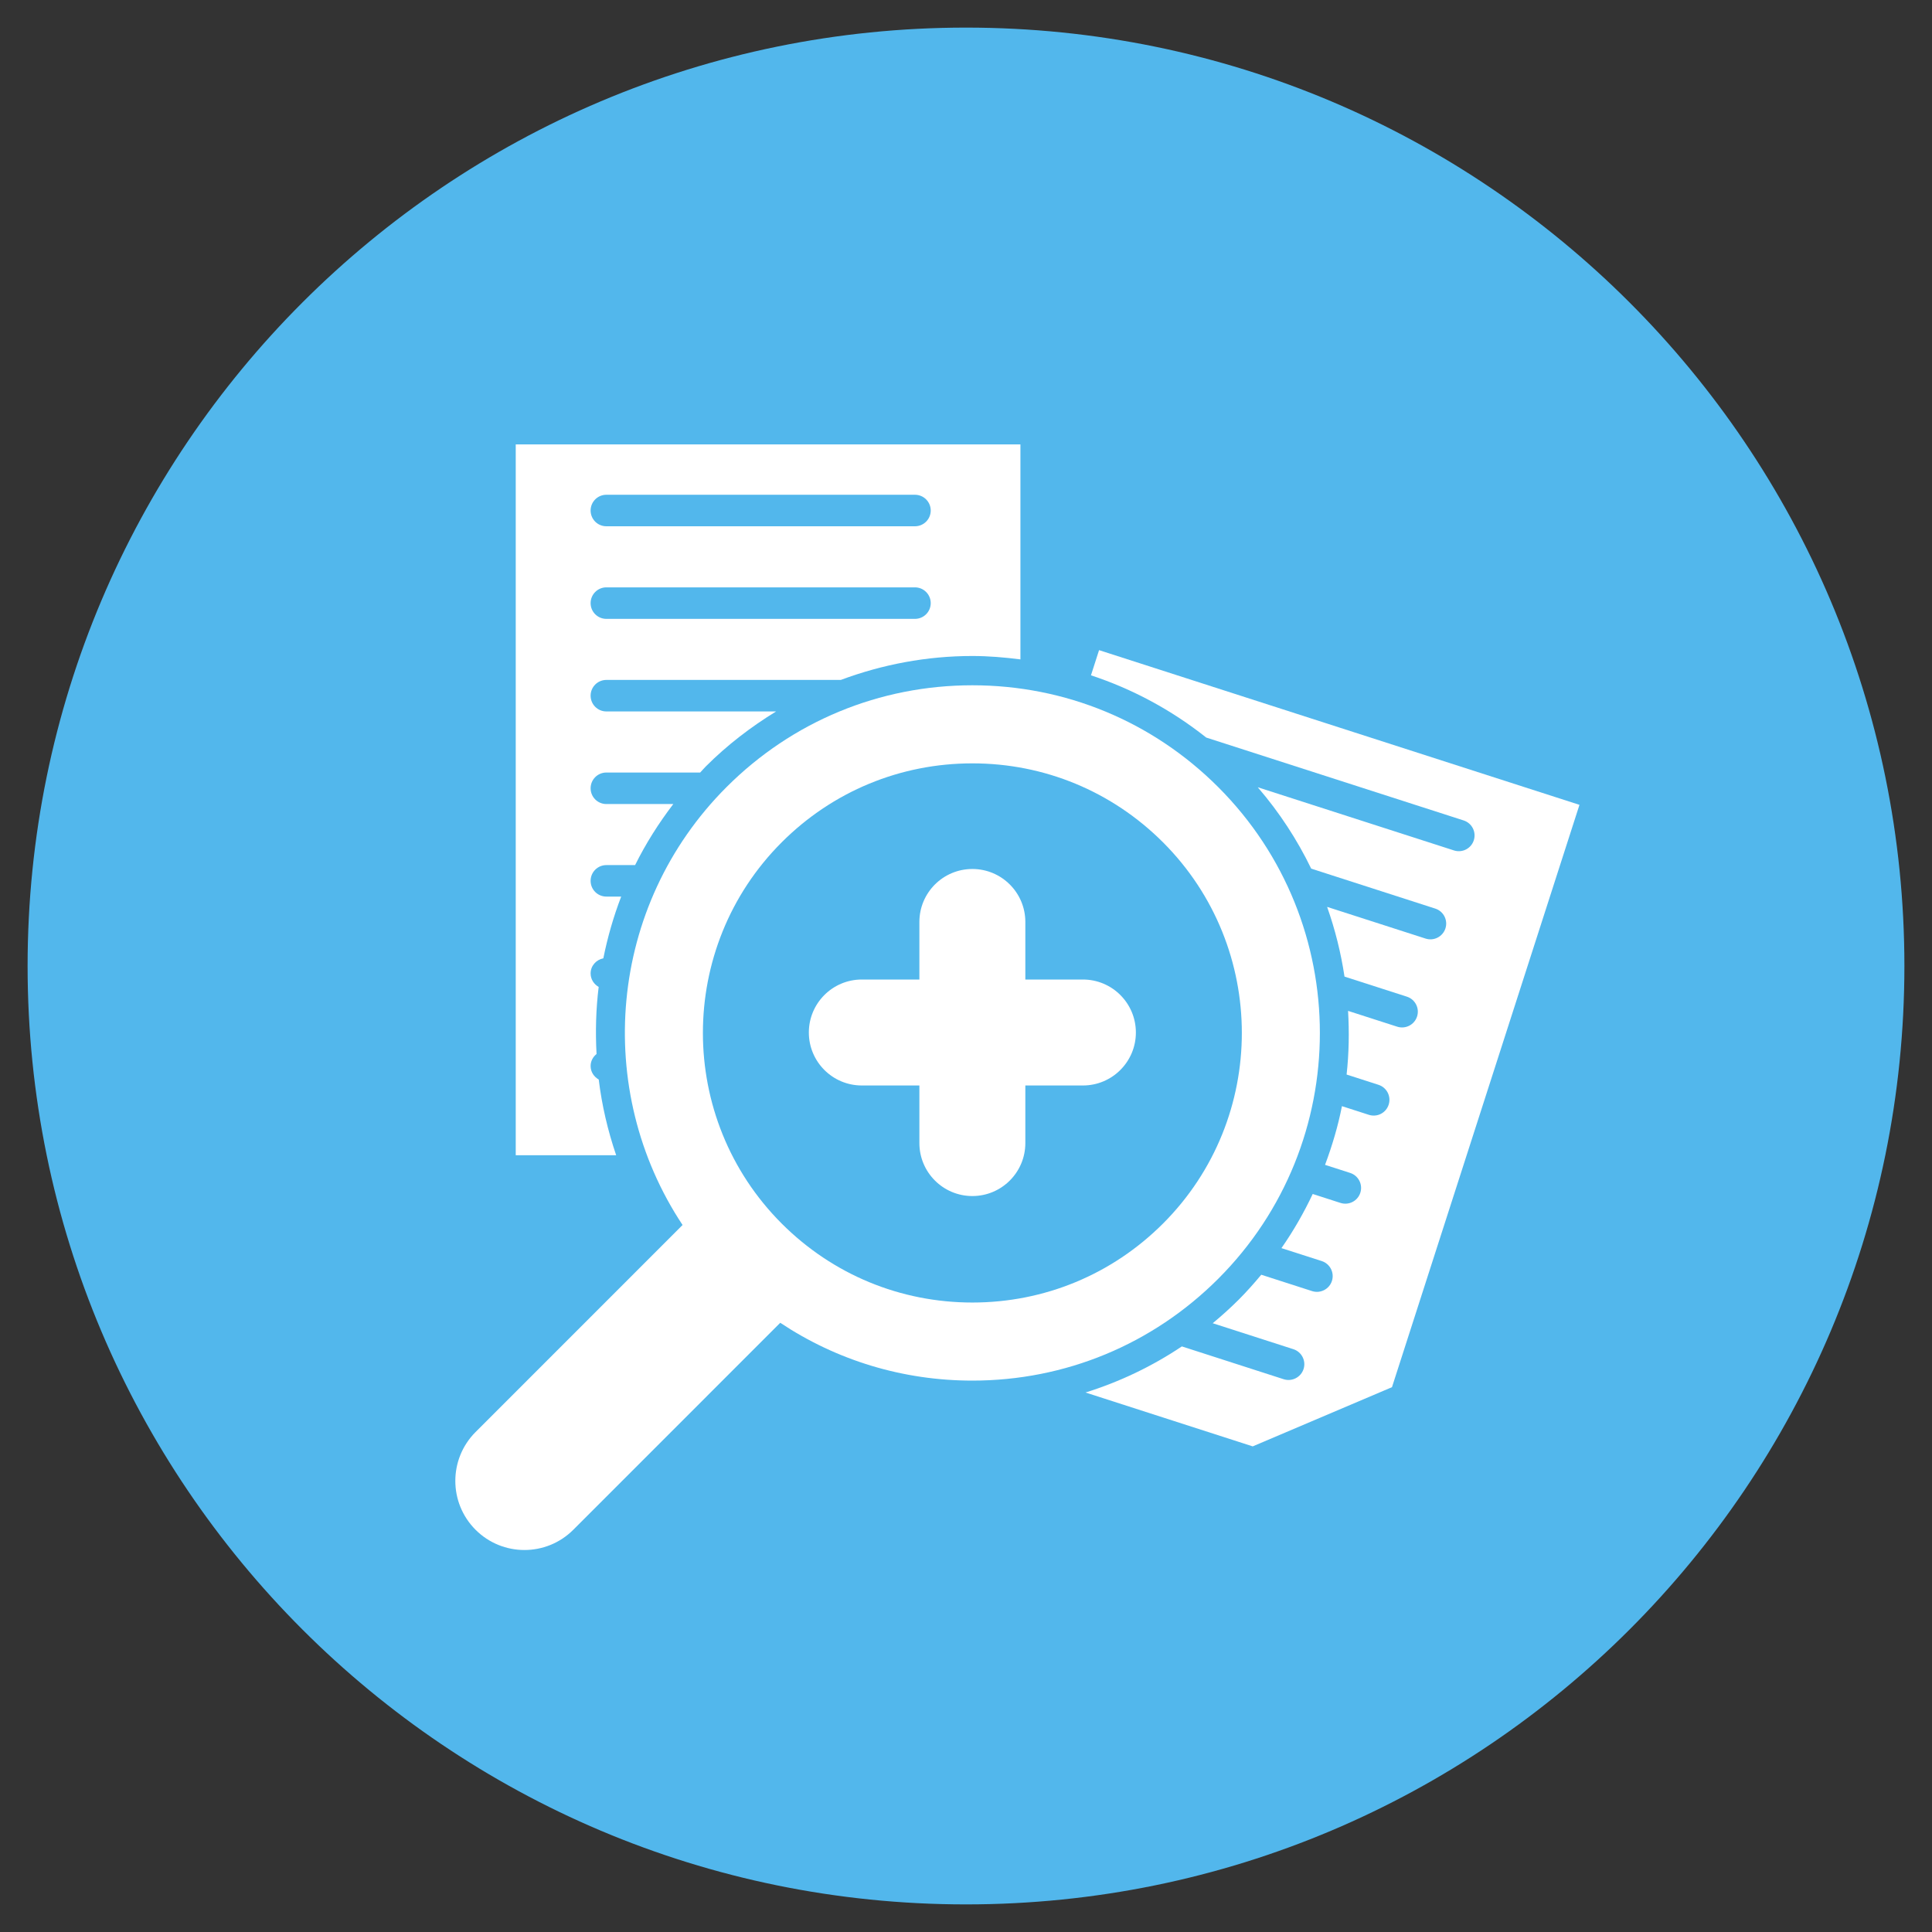 <?xml version="1.0" encoding="UTF-8"?>
<!DOCTYPE svg PUBLIC "-//W3C//DTD SVG 1.1//EN" "http://www.w3.org/Graphics/SVG/1.1/DTD/svg11.dtd">
<svg version="1.1" xmlns="http://www.w3.org/2000/svg" xmlns:xlink="http://www.w3.org/1999/xlink" x="0" y="0" width="70" height="70" viewBox="0, 0, 70, 70">
  <rect x="0" y="0" width="70" height="70" fill="#333333" stroke="none"/>
  <g id="Layer_1_Copy">
    <path d="M35,69 C16.222,69 1,53.778 1,35 C1,16.222 16.222,1 35,1 C53.778,1 69,16.222 69,35 C69,53.778 53.778,69 35,69 z" fill="#52B7EC"/>
    <g display="none">
      <path d="M31.797,33.079 C32.865,32.887 33.886,33.597 34.078,34.663 C34.27,35.73 33.561,36.752 32.494,36.944 C31.426,37.137 30.405,36.426 30.213,35.358 C30.021,34.293 30.73,33.272 31.797,33.079 z M31.36,25.225 C30.719,25.277 30.085,25.392 29.467,25.566 L29.452,27.114 C28.865,27.314 28.302,27.578 27.775,27.903 L26.572,26.929 C26.044,27.294 25.551,27.71 25.103,28.172 L25.864,29.519 C25.456,29.985 25.101,30.496 24.806,31.041 L23.278,30.798 C23.003,31.379 22.784,31.986 22.627,32.609 L23.959,33.396 C23.838,34.003 23.787,34.623 23.805,35.242 L22.36,35.796 C22.411,36.438 22.525,37.072 22.701,37.691 L24.248,37.705 C24.448,38.292 24.713,38.854 25.037,39.382 L24.063,40.584 C24.428,41.113 24.845,41.605 25.306,42.054 L26.653,41.293 C27.12,41.701 27.63,42.056 28.175,42.35 L27.933,43.878 C28.513,44.154 29.12,44.373 29.743,44.53 L30.529,43.198 C31.137,43.318 31.757,43.37 32.377,43.352 L32.93,44.797 C33.571,44.746 34.206,44.631 34.824,44.456 L34.84,42.908 C35.426,42.709 35.989,42.444 36.516,42.12 L37.718,43.093 C38.248,42.729 38.739,42.312 39.188,41.851 L38.427,40.504 C38.835,40.037 39.19,39.527 39.485,38.981 L41.012,39.225 C41.289,38.643 41.506,38.037 41.663,37.413 L40.332,36.627 C40.452,36.019 40.503,35.4 40.487,34.78 L41.932,34.227 C41.88,33.586 41.765,32.951 41.59,32.332 L40.043,32.317 C39.843,31.731 39.578,31.168 39.254,30.64 L40.228,29.439 C39.862,28.909 39.446,28.417 38.985,27.969 L37.639,28.73 C37.172,28.321 36.661,27.966 36.116,27.672 L36.359,26.145 C35.777,25.868 35.17,25.65 34.547,25.492 L33.761,26.825 C33.153,26.704 32.534,26.653 31.915,26.67 L31.36,25.225" fill="#FFFFFF"/>
      <path d="M23.694,42.038 C23.483,41.785 23.281,41.524 23.094,41.253 L22.762,40.773 L19.708,42.952 C18.942,42.217 17.904,41.762 16.758,41.762 C14.405,41.762 12.497,43.669 12.497,46.022 C12.497,48.376 14.405,50.283 16.758,50.283 C19.111,50.283 21.019,48.376 21.019,46.022 C21.019,45.382 20.874,44.776 20.621,44.231 L23.694,42.038" fill="#FFFFFF"/>
      <path d="M39.404,18.95 L36.41,24.891 C36.562,24.955 36.718,25.01 36.864,25.081 L37.659,25.459 L37.841,25.541 L40.806,19.659 C41.18,19.767 41.576,19.829 41.988,19.829 C44.341,19.829 46.248,17.921 46.248,15.567 C46.248,13.214 44.341,11.306 41.988,11.306 C39.635,11.306 37.727,13.214 37.727,15.567 C37.727,16.948 38.387,18.172 39.404,18.95" fill="#FFFFFF"/>
      <path d="M21.019,24.089 C21.682,24.089 22.306,23.933 22.866,23.664 L25.041,26.62 C25.317,26.386 25.605,26.165 25.903,25.959 L26.302,25.683 L24.131,22.732 C24.842,21.97 25.28,20.952 25.28,19.828 C25.28,17.475 23.373,15.567 21.019,15.567 C18.666,15.567 16.759,17.475 16.759,19.828 C16.759,22.182 18.666,24.089 21.019,24.089" fill="#FFFFFF"/>
      <path d="M38.939,52.433 C38.772,52.433 38.607,52.445 38.445,52.464 L36.201,45.252 L35.993,45.348 L35.146,45.588 C34.998,45.631 34.844,45.657 34.693,45.694 L36.945,52.929 C35.597,53.645 34.679,55.061 34.679,56.693 C34.679,59.047 36.586,60.955 38.939,60.955 C41.293,60.955 43.201,59.047 43.201,56.693 C43.201,54.34 41.293,52.433 38.939,52.433" fill="#FFFFFF"/>
      <path d="M56.965,37.5 C55.28,37.5 53.826,38.482 53.135,39.903 L42.951,37.129 L42.806,37.7 C42.727,38.017 42.628,38.33 42.519,38.64 L52.723,41.419 C52.713,41.532 52.704,41.645 52.704,41.761 C52.704,44.115 54.612,46.022 56.965,46.022 C59.318,46.022 61.227,44.115 61.227,41.761 C61.227,39.408 59.318,37.5 56.965,37.5" fill="#FFFFFF"/>
    </g>
    <g display="none">
      <path d="M46.54,55.234 C43.846,55.619 26.25,55.844 23.644,55.525 C22.687,54.086 21.998,48.246 24.044,43.577 C25.058,41.263 26.451,40.091 28.186,40.091 C28.198,40.091 28.209,40.091 28.22,40.091 C30.186,40.89 32.473,41.295 34.817,41.264 C37.247,41.234 39.571,40.748 41.553,39.854 C43.154,39.732 44.529,40.767 45.603,42.937 C47.672,47.118 47.668,53.525 46.54,55.234 z M47.556,41.97 C46.037,38.902 43.745,37.385 41.133,37.706 C41.019,37.72 40.907,37.752 40.802,37.801 C39.062,38.614 36.983,39.059 34.79,39.086 C32.642,39.108 30.612,38.74 28.878,38.006 C28.761,37.957 28.638,37.928 28.511,37.921 C25.758,37.778 23.464,39.472 22.048,42.702 C19.948,47.493 20.068,55.122 22.279,57.279 C22.588,57.58 22.883,57.867 29.74,57.867 C31.214,57.867 32.994,57.854 35.141,57.824 C47.254,57.659 47.585,57.32 47.936,56.96 C50.118,54.723 49.914,46.737 47.556,41.97" fill="#FFFFFF"/>
      <path d="M28.265,24.286 C30.153,25.398 39.584,24.069 42.202,25.364 C42.399,25.907 42.545,26.476 42.613,27.073 C42.844,29.068 42.28,31.038 41.025,32.618 C39.748,34.225 37.914,35.238 35.861,35.47 C31.661,35.943 27.842,32.952 27.361,28.794 C27.179,27.214 27.502,25.654 28.265,24.286 z M34.979,37.699 C35.352,37.699 35.728,37.679 36.107,37.635 C38.739,37.337 41.092,36.037 42.731,33.973 C44.349,31.937 45.076,29.397 44.778,26.822 C44.16,21.475 39.263,17.616 33.87,18.231 L33.869,18.231 C31.236,18.53 28.884,19.831 27.244,21.894 C25.627,23.931 24.9,26.47 25.196,29.044 C25.772,34.018 30.044,37.699 34.979,37.699" fill="#FFFFFF"/>
      <path d="M23.094,30.757 C23.426,30.718 23.751,30.656 24.07,30.581 C23.959,30.132 23.866,29.676 23.812,29.205 C23.472,26.26 24.304,23.355 26.152,21.027 C27.019,19.937 28.065,19.043 29.23,18.354 C27.602,15.701 24.522,14.07 21.214,14.448 L21.213,14.448 C19.001,14.698 17.024,15.792 15.646,17.526 C14.286,19.238 13.676,21.371 13.925,23.535 C14.409,27.716 17.999,30.81 22.147,30.81 C22.46,30.81 22.776,30.792 23.094,30.757" fill="#FFFFFF"/>
      <path d="M58.388,34.4 C57.111,31.82 55.186,30.546 52.99,30.816 C52.894,30.827 52.8,30.854 52.712,30.894 C51.249,31.579 49.502,31.952 47.66,31.975 C46.927,31.983 46.217,31.922 45.528,31.823 C45.125,32.897 44.557,33.916 43.822,34.841 C43.394,35.381 42.918,35.868 42.41,36.313 C45.02,36.547 47.302,38.314 48.805,41.352 C49.674,43.109 50.296,45.37 50.611,47.68 C58.186,47.531 58.441,47.271 58.708,46.997 C60.542,45.117 60.371,38.406 58.388,34.4" fill="#FFFFFF"/>
      <path d="M56.054,21.668 C55.535,17.174 51.418,13.931 46.885,14.448 L46.885,14.448 C44.672,14.698 42.695,15.792 41.317,17.526 C41.105,17.793 40.918,18.073 40.743,18.36 C43.647,20.084 45.748,23.074 46.163,26.663 C46.316,27.994 46.219,29.314 45.908,30.579 C46.526,30.725 47.164,30.81 47.818,30.81 C48.131,30.81 48.447,30.792 48.765,30.757 C50.978,30.506 52.955,29.412 54.333,27.679 C55.693,25.966 56.304,23.832 56.054,21.668" fill="#FFFFFF"/>
      <path d="M20.772,42.142 C22.289,38.681 24.846,36.705 27.857,36.554 C26.314,35.297 25.117,33.634 24.419,31.721 C23.638,31.872 22.826,31.965 21.989,31.975 C20.182,31.994 18.476,31.684 17.02,31.067 C16.921,31.026 16.817,31.002 16.711,30.996 C14.397,30.876 12.469,32.3 11.279,35.014 C9.514,39.041 9.615,45.452 11.473,47.266 C11.733,47.518 11.981,47.76 17.743,47.76 C18.229,47.76 18.767,47.758 19.335,47.754 C19.58,45.723 20.069,43.747 20.772,42.142" fill="#FFFFFF"/>
    </g>
    <g display="none">
      <path d="M22.137,22.041 C21.912,25.829 21.406,36.043 22.195,39.702 L22.309,40.248 C22.844,42.896 23.571,46.498 35.039,55.37 C46.585,46.597 47.348,42.488 47.857,39.746 C48.542,36.046 48.106,25.844 47.912,22.042 L40.851,22.042 L35.001,15.373 L28.839,22.041 L22.137,22.041 z M35.022,59.238 L34.096,58.536 C20.813,48.44 19.93,44.06 19.284,40.86 L19.179,40.353 C18.116,35.422 19.105,21.004 19.148,20.391 L19.248,18.955 L27.489,18.955 L35.06,10.762 L42.249,18.957 L50.826,18.957 L50.913,20.406 C50.952,21.017 51.804,35.379 50.891,40.309 C50.116,44.487 48.324,49.337 35.952,58.545 L35.022,59.238" fill="#FFFFFF"/>
      <path d="M33.415,43.406 L25.222,35.715 C24.367,34.91 24.324,33.564 25.128,32.708 C25.933,31.852 27.279,31.809 28.136,32.612 L33.202,37.368 L41.758,28.12 C42.555,27.258 43.901,27.204 44.763,28.002 C45.626,28.801 45.679,30.147 44.881,31.01 L33.415,43.406" fill="#FFFFFF"/>
    </g>
    <g display="none">
      <path d="M42.82,34.591 L40.515,34.591 L40.515,32.286 C40.515,31.115 39.565,30.166 38.394,30.166 C37.222,30.166 36.272,31.115 36.272,32.286 L36.272,34.591 L33.968,34.591 C32.796,34.591 31.846,35.541 31.846,36.713 C31.846,37.884 32.796,38.833 33.968,38.833 L36.272,38.833 L36.272,41.138 C36.272,42.311 37.222,43.26 38.394,43.26 C39.565,43.26 40.515,42.311 40.515,41.138 L40.515,38.833 L42.82,38.833 C43.991,38.833 44.941,37.884 44.941,36.713 C44.941,35.541 43.991,34.591 42.82,34.591" fill="#FFFFFF"/>
      <path d="M46.027,44.362 C43.988,46.401 41.278,47.524 38.394,47.524 C35.512,47.524 32.802,46.402 30.765,44.365 C30.764,44.365 30.763,44.364 30.762,44.363 C30.762,44.362 30.76,44.361 30.76,44.361 C26.554,40.152 26.554,33.305 30.762,29.097 C32.8,27.058 35.51,25.936 38.394,25.936 C41.278,25.936 43.988,27.059 46.027,29.097 C50.235,33.306 50.235,40.153 46.027,44.362 z M48.237,26.887 C45.608,24.258 42.112,22.81 38.394,22.81 C34.675,22.81 31.18,24.257 28.551,26.886 C23.794,31.644 23.208,39.017 26.792,44.42 L18.502,52.709 C17.422,53.79 17.422,55.541 18.503,56.622 C19.583,57.702 21.334,57.702 22.414,56.622 L30.701,48.335 C32.962,49.839 35.616,50.65 38.394,50.65 C42.112,50.65 45.608,49.202 48.237,46.573 C53.664,41.145 53.664,32.315 48.237,26.887" fill="#FFFFFF"/>
      <path d="M49.031,21.641 L51.899,21.641 L51.899,24.51 L49.031,24.51 z M49.067,26.059 C49.071,26.063 49.074,26.068 49.079,26.073 L53.462,26.073 L53.462,20.078 L47.468,20.078 L47.468,24.689 C48.025,25.11 48.565,25.557 49.067,26.059" fill="#FFFFFF"/>
      <path d="M25.308,44.247 C25.001,43.714 24.743,43.164 24.509,42.608 L24.27,42.608 L24.27,45.284 L25.308,44.247" fill="#FFFFFF"/>
      <path d="M47.474,33.582 C47.472,33.577 47.471,33.572 47.468,33.566 L47.468,33.582 L47.474,33.582" fill="#FFFFFF"/>
      <path d="M49.032,14.131 L51.9,14.131 L51.9,16.999 L49.032,16.999 z M47.469,18.562 L53.463,18.562 L53.463,12.568 L47.469,12.568 z" fill="#FFFFFF"/>
      <path d="M53.462,27.587 L50.384,27.587 C51.765,29.398 52.687,31.448 53.139,33.582 L53.462,33.582 L53.462,27.587" fill="#FFFFFF"/>
      <path d="M41.298,51.681 L44.165,51.681 L44.165,54.549 L41.298,54.549 z M39.735,51.757 L39.735,56.112 L45.729,56.112 L45.729,50.118 L45.362,50.118 C43.624,51.025 41.72,51.583 39.735,51.757" fill="#FFFFFF"/>
      <path d="M36.433,51.696 L36.433,54.549 L33.566,54.549 L33.566,51.681 L36.338,51.681 C34.831,51.476 33.373,51.043 32.003,50.401 L32.003,56.112 L37.996,56.112 L37.996,51.809 C37.471,51.795 36.949,51.762 36.433,51.696" fill="#FFFFFF"/>
      <path d="M49.031,51.681 L51.898,51.681 L51.898,54.549 L49.031,54.549 z M47.468,56.112 L53.461,56.112 L53.461,50.118 L47.468,50.118 z" fill="#FFFFFF"/>
      <path d="M33.567,22.438 L33.567,21.641 L36.434,21.641 L36.434,21.779 C36.95,21.712 37.471,21.67 37.997,21.657 L37.997,20.078 L32.003,20.078 L32.003,23.068 C32.513,22.829 33.033,22.618 33.567,22.438" fill="#FFFFFF"/>
      <path d="M25.834,14.131 L28.701,14.131 L28.701,16.999 L25.834,16.999 z M24.271,18.562 L30.264,18.562 L30.264,12.568 L24.271,12.568 z" fill="#FFFFFF"/>
      <path d="M25.834,21.641 L28.701,21.641 L28.701,24.51 L25.834,24.51 z M27.722,26.058 C28.502,25.278 29.358,24.603 30.264,24.02 L30.264,20.078 L24.271,20.078 L24.271,26.073 L27.709,26.073 C27.713,26.067 27.717,26.063 27.722,26.058" fill="#FFFFFF"/>
      <path d="M41.299,21.918 L41.299,21.641 L44.167,21.641 L44.167,22.777 C44.703,22.999 45.221,23.261 45.73,23.544 L45.73,20.078 L39.736,20.078 L39.736,21.703 C40.263,21.749 40.785,21.819 41.299,21.918" fill="#FFFFFF"/>
      <path d="M33.567,14.131 L36.434,14.131 L36.434,16.999 L33.567,16.999 z M32.004,18.562 L37.997,18.562 L37.997,12.568 L32.004,12.568 z" fill="#FFFFFF"/>
      <path d="M18.101,36.661 L20.968,36.661 L20.968,39.53 L18.101,39.53 z M16.538,41.093 L22.532,41.093 L22.532,35.098 L16.538,35.098 z" fill="#FFFFFF"/>
      <path d="M18.101,29.151 L20.968,29.151 L20.968,32.019 L18.101,32.019 z M16.538,33.582 L22.532,33.582 L22.532,27.587 L16.538,27.587 z" fill="#FFFFFF"/>
      <path d="M18.101,21.641 L20.968,21.641 L20.968,24.51 L18.101,24.51 z M16.538,26.073 L22.532,26.073 L22.532,20.078 L16.538,20.078 z" fill="#FFFFFF"/>
      <path d="M26.403,27.587 L24.271,27.587 L24.271,31.455 C24.779,30.085 25.494,28.782 26.403,27.587" fill="#FFFFFF"/>
      <path d="M18.1,44.171 L20.968,44.171 L20.968,47.039 L18.1,47.039 z M16.537,42.608 L16.537,48.602 L20.952,48.602 L22.531,47.023 L22.531,42.608 L16.537,42.608" fill="#FFFFFF"/>
    </g>
    <g>
      <path d="M39.236,35.49 L37.15,35.49 L37.15,33.404 C37.15,32.345 36.291,31.485 35.231,31.485 C34.17,31.485 33.311,32.345 33.311,33.404 L33.311,35.49 L31.225,35.49 C30.165,35.49 29.306,36.349 29.306,37.41 C29.306,38.469 30.165,39.329 31.225,39.329 L33.311,39.329 L33.311,41.415 C33.311,42.475 34.17,43.335 35.231,43.335 C36.291,43.335 37.15,42.475 37.15,41.415 L37.15,39.329 L39.236,39.329 C40.296,39.329 41.155,38.469 41.155,37.41 C41.155,36.349 40.296,35.49 39.236,35.49" fill="#FFFFFF"/>
      <path d="M42.138,44.332 C40.292,46.177 37.84,47.193 35.231,47.193 C32.622,47.193 30.171,46.178 28.326,44.335 C28.326,44.334 28.325,44.333 28.324,44.333 C28.323,44.332 28.322,44.331 28.322,44.331 C24.516,40.522 24.516,34.326 28.323,30.518 C30.169,28.673 32.621,27.658 35.231,27.658 C37.84,27.658 40.292,28.674 42.138,30.519 C45.946,34.328 45.946,40.523 42.138,44.332 z M44.139,28.519 C41.759,26.139 38.596,24.829 35.231,24.829 C31.865,24.829 28.702,26.139 26.323,28.518 C22.018,32.823 21.488,39.495 24.731,44.384 L17.23,51.886 C16.253,52.864 16.253,54.449 17.231,55.427 C18.208,56.404 19.793,56.404 20.771,55.427 L28.27,47.927 C30.316,49.289 32.716,50.022 35.231,50.022 C38.596,50.022 41.759,48.711 44.139,46.332 C49.049,41.421 49.049,33.43 44.139,28.519" fill="#FFFFFF"/>
      <path d="M39.821,23.556 L39.528,24.468 C41.034,24.965 42.444,25.722 43.704,26.723 L53.03,29.726 C53.331,29.822 53.495,30.145 53.399,30.444 C53.303,30.745 52.981,30.909 52.681,30.813 L45.571,28.524 C46.358,29.437 47.002,30.428 47.507,31.472 L52.002,32.92 C52.302,33.016 52.467,33.338 52.371,33.637 C52.274,33.938 51.952,34.103 51.653,34.007 L48.084,32.858 C48.375,33.682 48.585,34.526 48.714,35.384 L50.974,36.111 C51.275,36.208 51.44,36.53 51.343,36.83 C51.247,37.13 50.925,37.295 50.624,37.199 L48.843,36.626 C48.888,37.395 48.875,38.167 48.79,38.933 L49.946,39.305 C50.246,39.402 50.411,39.723 50.314,40.024 C50.218,40.325 49.896,40.489 49.596,40.392 L48.621,40.078 C48.48,40.8 48.268,41.509 48.009,42.205 L48.918,42.497 C49.219,42.594 49.384,42.916 49.287,43.216 C49.191,43.516 48.869,43.681 48.568,43.584 L47.562,43.26 C47.242,43.938 46.867,44.594 46.429,45.222 L47.89,45.691 C48.19,45.789 48.355,46.111 48.258,46.411 C48.161,46.71 47.84,46.875 47.54,46.779 L45.698,46.186 C45.441,46.493 45.176,46.794 44.888,47.082 C44.584,47.386 44.266,47.672 43.939,47.943 L46.862,48.884 C47.162,48.981 47.327,49.302 47.231,49.602 C47.134,49.902 46.812,50.068 46.511,49.972 L42.821,48.783 C41.74,49.508 40.565,50.067 39.33,50.453 L45.388,52.405 L50.434,50.26 L57.227,29.161 L39.821,23.556" fill="#FFFFFF"/>
      <path d="M21.97,21.281 L33.15,21.281 C33.466,21.281 33.722,21.537 33.722,21.852 C33.722,22.168 33.466,22.423 33.15,22.423 L21.97,22.423 C21.654,22.423 21.399,22.168 21.399,21.852 C21.399,21.537 21.654,21.281 21.97,21.281 z M21.97,17.926 L33.15,17.926 C33.466,17.926 33.722,18.182 33.722,18.497 C33.722,18.813 33.466,19.068 33.15,19.068 L21.97,19.068 C21.654,19.068 21.399,18.813 21.399,18.497 C21.399,18.182 21.654,17.926 21.97,17.926 z M21.693,39.113 C21.52,39.014 21.399,38.837 21.399,38.624 C21.399,38.445 21.486,38.292 21.614,38.188 C21.57,37.377 21.592,36.563 21.691,35.759 C21.52,35.66 21.399,35.483 21.399,35.27 C21.399,34.994 21.599,34.774 21.86,34.722 C22.013,33.961 22.227,33.213 22.507,32.485 L21.97,32.485 C21.654,32.485 21.399,32.23 21.399,31.915 C21.399,31.599 21.654,31.344 21.97,31.344 L23.011,31.344 C23.394,30.57 23.861,29.832 24.395,29.132 L21.97,29.132 C21.654,29.132 21.399,28.876 21.399,28.561 C21.399,28.246 21.654,27.99 21.97,27.99 L25.369,27.99 C25.439,27.917 25.502,27.839 25.574,27.768 C26.349,26.993 27.208,26.336 28.12,25.777 L21.97,25.777 C21.654,25.777 21.399,25.521 21.399,25.205 C21.399,24.891 21.654,24.635 21.97,24.635 L30.464,24.635 C31.971,24.074 33.576,23.768 35.231,23.768 C35.819,23.768 36.398,23.818 36.972,23.891 L36.972,16.102 L18.686,16.102 L18.686,41.856 L22.325,41.856 C22.019,40.959 21.806,40.041 21.693,39.113" fill="#FFFFFF"/>
    </g>
    <g display="none">
      <path d="M35.368,31.487 C33.124,31.487 31.303,33.307 31.303,35.552 C31.303,37.797 33.124,39.617 35.368,39.617 C37.613,39.617 39.433,37.797 39.433,35.552 C39.433,33.307 37.613,31.487 35.368,31.487" fill="#FFFFFF"/>
      <path d="M59.985,15.713 L55.752,14.995 L55.033,10.762 L45.958,19.837 L46.216,22.795 L36.291,32.721 L38.026,34.457 L47.953,24.531 L50.91,24.789 L59.985,15.713" fill="#FFFFFF"/>
      <path d="M43.888,30.331 C44.825,31.854 45.374,33.638 45.374,35.552 C45.374,41.07 40.886,45.558 35.368,45.558 C29.851,45.558 25.362,41.07 25.362,35.552 C25.362,30.035 29.851,25.547 35.368,25.547 C37.193,25.547 38.899,26.045 40.373,26.902 L42.753,24.522 C40.64,23.102 38.1,22.272 35.368,22.272 C28.045,22.272 22.087,28.23 22.087,35.552 C22.087,42.875 28.045,48.833 35.368,48.833 C42.691,48.833 48.649,42.875 48.649,35.552 C48.649,32.732 47.759,30.12 46.254,27.967 L43.888,30.331" fill="#FFFFFF"/>
      <path d="M51.478,26.13 L51.258,26.112 C52.907,28.877 53.858,32.104 53.858,35.552 C53.858,45.747 45.564,54.041 35.368,54.041 C25.173,54.041 16.878,45.747 16.878,35.552 C16.878,25.357 25.173,17.063 35.368,17.063 C38.815,17.063 42.043,18.013 44.809,19.663 L44.79,19.442 L47.037,17.194 C43.662,15.041 39.659,13.788 35.368,13.788 C23.367,13.788 13.603,23.552 13.603,35.552 C13.603,47.552 23.367,57.316 35.368,57.316 C47.369,57.316 57.133,47.552 57.133,35.552 C57.133,31.26 55.878,27.258 53.726,23.883 L51.478,26.13" fill="#FFFFFF"/>
    </g>
    <g display="none">
      <path d="M13.878,33.544 C16.968,33.5 17.321,31.822 17.321,30.41 C17.321,29.262 17.189,28.07 17.057,26.879 C16.88,25.643 16.748,24.451 16.748,23.304 C16.748,19.154 19.396,17.389 23.324,17.389 L24.604,17.389 L24.604,20.568 L23.81,20.568 C21.515,20.568 20.72,21.848 20.72,24.009 C20.72,24.892 20.852,25.819 21.029,26.79 C21.117,27.762 21.294,28.821 21.294,29.969 C21.339,33.059 20.014,34.382 17.763,34.912 L17.763,35 C20.014,35.53 21.339,36.898 21.294,39.989 C21.294,41.18 21.117,42.239 21.029,43.21 C20.852,44.182 20.72,45.109 20.72,45.991 C20.72,48.198 21.603,49.478 23.81,49.478 L24.604,49.478 L24.604,52.611 L23.324,52.611 C19.484,52.611 16.748,51.023 16.748,46.565 C16.748,45.462 16.88,44.225 17.057,43.033 C17.189,41.842 17.321,40.694 17.321,39.547 C17.321,38.267 16.968,36.457 13.878,36.412 L13.878,33.544" fill="#FFFFFF"/>
      <path d="M56.122,36.412 C53.076,36.457 52.679,38.267 52.679,39.547 C52.679,40.694 52.855,41.842 52.988,43.033 C53.12,44.225 53.297,45.462 53.297,46.565 C53.297,51.023 50.56,52.611 46.72,52.611 L45.44,52.611 L45.44,49.478 L46.235,49.478 C48.442,49.433 49.28,48.198 49.28,45.991 C49.28,45.109 49.148,44.182 49.015,43.21 C48.883,42.239 48.751,41.18 48.751,39.989 C48.706,36.898 50.031,35.53 52.237,35 L52.237,34.912 C50.031,34.382 48.706,33.059 48.751,29.969 C48.751,28.821 48.883,27.762 49.015,26.79 C49.148,25.819 49.28,24.892 49.28,24.009 C49.28,21.848 48.486,20.611 46.235,20.568 L45.44,20.568 L45.44,17.389 L46.72,17.389 C50.648,17.389 53.297,19.154 53.297,23.304 C53.297,24.451 53.12,25.643 52.988,26.879 C52.855,28.07 52.679,29.262 52.679,30.41 C52.679,31.822 53.076,33.5 56.122,33.544 L56.122,36.412" fill="#FFFFFF"/>
    </g>
  </g>
  <g id="Layer_1_Copy_Copy" display="none">
    <path d="M35,69 C16.222,69 1,53.778 1,35 C1,16.222 16.222,1 35,1 C53.778,1 69,16.222 69,35 C69,53.778 53.778,69 35,69 z" fill="#7FB1B3"/>
    <g display="none">
      <path d="M15.902,36.564 L17.556,36.564 L17.556,44.662 L15.902,44.662 z" fill="#FFFFFF"/>
      <path d="M17.557,26.531 L15.902,26.531 C15.902,21.407 20.285,21.392 23.485,21.383 C27.319,21.37 29.001,21.086 29.023,18.426 L30.677,18.44 C30.64,23.013 26.675,23.026 23.491,23.037 C19.701,23.049 17.557,23.217 17.557,26.531" fill="#FFFFFF"/>
      <path d="M33.316,16.754 L26.335,16.754 C24.8,16.754 23.543,15.497 23.543,13.961 L23.543,12.887 C23.543,11.351 24.8,10.094 26.335,10.094 L33.316,10.094 C34.852,10.094 36.108,11.351 36.108,12.887 L36.108,13.961 C36.108,15.497 34.852,16.754 33.316,16.754" fill="#FFFFFF"/>
      <path d="M20.228,34.908 L13.249,34.908 C11.713,34.908 10.456,33.652 10.456,32.116 L10.456,31.041 C10.456,29.505 11.713,28.249 13.249,28.249 L20.228,28.249 C21.764,28.249 23.021,29.505 23.021,31.041 L23.021,32.116 C23.021,33.652 21.764,34.908 20.228,34.908" fill="#FFFFFF"/>
      <path d="M46.437,34.908 L39.456,34.908 C37.921,34.908 36.664,33.652 36.664,32.116 L36.664,31.041 C36.664,29.505 37.921,28.249 39.456,28.249 L46.437,28.249 C47.973,28.249 49.229,29.505 49.229,31.041 L49.229,32.116 C49.229,33.652 47.973,34.908 46.437,34.908" fill="#FFFFFF"/>
      <path d="M36.624,52.837 L29.644,52.837 C28.109,52.837 26.851,51.58 26.851,50.045 L26.851,48.971 C26.851,47.435 28.109,46.178 29.644,46.178 L36.624,46.178 C38.16,46.178 39.417,47.435 39.417,48.971 L39.417,50.045 C39.417,51.58 38.16,52.837 36.624,52.837" fill="#FFFFFF"/>
      <path d="M56.249,52.837 L49.269,52.837 C47.734,52.837 46.476,51.58 46.476,50.045 L46.476,48.971 C46.476,47.435 47.734,46.178 49.269,46.178 L56.249,46.178 C57.785,46.178 59.042,47.435 59.042,48.971 L59.042,50.045 C59.042,51.58 57.785,52.837 56.249,52.837" fill="#FFFFFF"/>
      <path d="M20.219,52.837 L13.239,52.837 C11.703,52.837 10.446,51.58 10.446,50.045 L10.446,48.971 C10.446,47.435 11.703,46.178 13.239,46.178 L20.219,46.178 C21.755,46.178 23.012,47.435 23.012,48.971 L23.012,50.045 C23.012,51.58 21.755,52.837 20.219,52.837" fill="#FFFFFF"/>
      <path d="M43.774,26.531 L42.12,26.531 C42.12,23.217 39.976,23.049 36.186,23.037 C33,23.026 29.036,23.013 28.999,18.44 L30.653,18.426 C30.675,21.086 32.357,21.37 36.192,21.383 C39.391,21.392 43.774,21.407 43.774,26.531" fill="#FFFFFF"/>
      <path d="M33.962,44.662 L32.307,44.662 C32.307,39.539 35.7,39.524 38.178,39.513 C40.825,39.501 42.097,39.371 42.12,36.557 L43.774,36.571 C43.737,41.143 40.528,41.156 38.186,41.167 C35.642,41.178 33.962,41.185 33.962,44.662" fill="#FFFFFF"/>
      <path d="M53.586,44.662 L51.932,44.662 C51.932,41.185 50.251,41.178 47.707,41.167 C45.365,41.156 42.157,41.143 42.12,36.571 L43.774,36.557 C43.796,39.371 45.069,39.501 47.715,39.513 C50.193,39.524 53.586,39.539 53.586,44.662" fill="#FFFFFF"/>
    </g>
    <g display="none">
      <path d="M45.705,55.722 C43.206,56.078 26.883,56.288 24.466,55.992 C23.578,54.656 22.938,49.239 24.836,44.908 C25.777,42.762 27.069,41.674 28.679,41.674 C28.69,41.674 28.7,41.674 28.711,41.674 C30.534,42.415 32.656,42.791 34.831,42.762 C37.084,42.735 39.241,42.283 41.079,41.454 C42.564,41.341 43.84,42.301 44.836,44.314 C46.755,48.193 46.752,54.136 45.705,55.722 z M46.648,43.418 C45.239,40.571 43.112,39.164 40.689,39.462 C40.584,39.475 40.48,39.504 40.383,39.55 C38.768,40.304 36.84,40.716 34.805,40.742 C32.812,40.763 30.929,40.42 29.321,39.74 C29.212,39.694 29.098,39.667 28.98,39.661 C26.426,39.529 24.299,41.1 22.985,44.097 C21.037,48.541 21.148,55.617 23.2,57.619 C23.486,57.898 23.76,58.165 30.12,58.165 C31.488,58.165 33.139,58.152 35.13,58.124 C46.368,57.971 46.675,57.657 47.001,57.323 C49.024,55.248 48.836,47.84 46.648,43.418" fill="#FFFFFF"/>
      <path d="M28.752,27.013 C30.504,28.044 39.252,26.811 41.681,28.012 C41.864,28.516 41.999,29.044 42.062,29.598 C42.277,31.449 41.754,33.276 40.589,34.742 C39.405,36.232 37.703,37.172 35.799,37.388 C31.903,37.826 28.36,35.052 27.914,31.195 C27.745,29.729 28.045,28.281 28.752,27.013 z M34.981,39.455 C35.326,39.455 35.675,39.436 36.027,39.396 C38.468,39.119 40.651,37.913 42.172,35.999 C43.673,34.11 44.347,31.754 44.07,29.365 C43.498,24.405 38.955,20.825 33.951,21.395 L33.951,21.395 C31.508,21.673 29.326,22.88 27.805,24.793 C26.305,26.683 25.63,29.038 25.905,31.427 C26.439,36.041 30.402,39.455 34.981,39.455" fill="#FFFFFF"/>
      <path d="M23.956,33.015 C24.263,32.979 24.564,32.922 24.861,32.852 C24.758,32.435 24.672,32.012 24.621,31.575 C24.306,28.843 25.078,26.149 26.792,23.989 C27.596,22.978 28.567,22.149 29.647,21.509 C28.137,19.049 25.28,17.536 22.212,17.886 L22.211,17.886 C20.158,18.118 18.324,19.133 17.046,20.741 C15.785,22.329 15.218,24.308 15.45,26.316 C15.898,30.194 19.229,33.064 23.077,33.064 C23.367,33.064 23.66,33.048 23.956,33.015" fill="#FFFFFF"/>
      <path d="M56.696,36.394 C55.512,34.001 53.725,32.819 51.689,33.07 C51.6,33.08 51.513,33.105 51.431,33.143 C50.074,33.778 48.453,34.124 46.744,34.145 C46.064,34.152 45.406,34.096 44.766,34.004 C44.392,35 43.866,35.946 43.184,36.804 C42.786,37.304 42.345,37.757 41.874,38.169 C44.295,38.387 46.412,40.026 47.807,42.843 C48.613,44.473 49.189,46.571 49.482,48.714 C56.509,48.576 56.746,48.334 56.993,48.081 C58.694,46.337 58.535,40.111 56.696,36.394" fill="#FFFFFF"/>
      <path d="M54.531,24.584 C54.049,20.415 50.23,17.406 46.026,17.886 L46.025,17.886 C43.972,18.118 42.138,19.133 40.86,20.741 C40.663,20.989 40.49,21.249 40.327,21.515 C43.021,23.114 44.971,25.888 45.355,29.217 C45.498,30.452 45.408,31.676 45.119,32.85 C45.692,32.986 46.284,33.064 46.891,33.064 C47.181,33.064 47.474,33.048 47.77,33.015 C49.822,32.782 51.656,31.768 52.935,30.16 C54.196,28.571 54.763,26.591 54.531,24.584" fill="#FFFFFF"/>
      <path d="M21.801,43.577 C23.209,40.366 25.58,38.533 28.374,38.393 C26.943,37.227 25.832,35.685 25.185,33.91 C24.46,34.05 23.707,34.135 22.93,34.145 C21.254,34.162 19.671,33.875 18.32,33.303 C18.229,33.265 18.132,33.242 18.034,33.237 C15.887,33.126 14.099,34.447 12.995,36.965 C11.357,40.7 11.451,46.647 13.175,48.33 C13.416,48.564 13.646,48.788 18.992,48.788 C19.442,48.788 19.941,48.786 20.468,48.783 C20.696,46.899 21.149,45.066 21.801,43.577" fill="#FFFFFF"/>
    </g>
    <g display="none">
      <path d="M42.129,33.012 C42.13,33.013 42.133,33.013 42.135,33.012 C43.156,32.234 44.764,30.81 45.269,29.508 C45.274,29.495 45.279,29.485 45.284,29.472 C45.288,29.464 45.292,29.454 45.296,29.446 C45.298,29.44 45.299,29.434 45.302,29.43 C45.304,29.425 45.307,29.421 45.309,29.416 C45.315,29.405 45.321,29.393 45.327,29.382 C45.33,29.375 45.334,29.368 45.338,29.361 C46.208,27.802 45.828,26.6 45.461,25.44 C45.456,25.421 45.451,25.406 45.446,25.388 C44.84,25.264 44.205,24.976 43.544,24.52 C43.12,24.227 42.911,23.652 43.097,23.147 C43.349,22.464 44.095,22.231 44.637,22.609 C45.132,22.955 45.835,23.335 46.373,23.179 C46.756,23.067 47.116,22.667 47.443,21.987 C47.669,21.517 48.156,21.234 48.633,21.365 C49.309,21.549 49.614,22.336 49.318,22.964 C48.845,23.969 48.251,24.675 47.549,25.075 C47.547,25.076 47.546,25.079 47.546,25.08 C47.874,26.158 48.213,27.599 47.656,29.304 C47.655,29.308 47.657,29.311 47.66,29.312 C49.02,29.648 50.614,29.308 52.105,28.324 C53.346,27.505 54.29,26.359 54.774,25.155 C54.775,25.154 54.775,25.152 54.774,25.15 C54.482,24.638 54.15,24.154 53.779,23.703 C53.779,23.703 53.778,23.703 53.778,23.702 C53.258,20.91 51.632,18.527 49.39,17.055 C49.389,17.054 49.388,17.053 49.388,17.052 C48.885,15.187 47.538,13.74 45.852,13.275 C45.848,13.274 45.845,13.278 45.846,13.282 C46.617,15.847 46.207,18.386 44.76,19.736 C44.279,20.187 43.454,20.712 42.235,20.712 C41.31,20.712 40.159,20.41 38.758,19.542 C38.334,19.28 38.118,18.73 38.269,18.228 C38.482,17.521 39.221,17.24 39.784,17.59 C41.37,18.575 42.653,18.735 43.397,18.041 C44.255,17.239 44.391,15.343 43.719,13.533 C43.643,13.328 43.628,13.115 43.662,12.914 C43.663,12.912 43.662,12.91 43.662,12.909 C41.914,11.302 39.3,10.233 36.342,10.094 C36.339,10.094 36.337,10.097 36.337,10.1 L36.337,25.249 C36.337,25.249 36.337,25.25 36.337,25.251 C37.022,26.685 39.03,30.484 42.129,33.012" fill="#FFFFFF"/>
      <path d="M56.122,30.284 C56.122,29.394 56.01,28.532 55.801,27.709 C55.8,27.705 55.796,27.704 55.793,27.708 C55.124,28.675 54.242,29.545 53.192,30.238 C51.743,31.194 50.189,31.681 48.715,31.681 C48.02,31.681 47.344,31.57 46.702,31.352 C46.7,31.351 46.698,31.352 46.697,31.354 C46.197,32.173 45.462,33.02 44.5,33.882 C44.338,34.026 44.18,34.162 44.027,34.29 C44.024,34.292 44.025,34.297 44.028,34.299 C45.504,35.1 47.165,35.556 48.994,35.392 C49.574,35.34 50.082,35.809 50.12,36.437 C50.157,37.056 49.692,37.583 49.118,37.632 C48.83,37.656 48.541,37.669 48.253,37.669 C45.953,37.669 43.703,36.883 41.586,35.357 C41.54,35.328 41.497,35.296 41.455,35.259 C40.244,34.366 39.077,33.23 37.97,31.857 C37.355,31.094 36.814,30.328 36.345,29.606 C36.343,29.601 36.337,29.604 36.337,29.609 L36.337,59.9 C36.337,59.903 36.339,59.906 36.341,59.906 L42.622,59.906 C42.624,59.906 42.624,59.905 42.625,59.904 C43.382,59.125 44.116,56.629 44.155,56.255 C44.343,54.449 43.362,51.316 40.642,49.653 C40.64,49.652 40.639,49.652 40.637,49.653 C40.066,49.936 39.375,50.099 38.57,50.135 C38.554,50.136 38.539,50.136 38.524,50.136 C37.887,50.136 37.374,49.515 37.504,48.787 C37.595,48.274 38.029,47.917 38.513,47.893 C38.962,47.87 39.509,47.785 39.897,47.543 L39.898,47.542 C39.96,47.481 40.028,47.43 40.1,47.387 C40.137,47.352 40.171,47.315 40.203,47.275 C40.458,46.941 40.534,46.381 40.43,45.612 C40.366,45.134 40.569,44.643 40.972,44.43 C41.651,44.07 42.385,44.53 42.487,45.26 C42.639,46.357 42.541,47.29 42.198,48.048 C42.197,48.051 42.198,48.053 42.2,48.054 C44.213,49.491 45.473,51.626 45.989,53.688 C45.99,53.691 45.994,53.693 45.996,53.691 C48.226,52.498 49.956,50.45 50.781,47.966 C50.782,47.962 50.78,47.959 50.777,47.958 C48.223,47.347 46.333,46.098 45.039,44.932 C42.767,42.885 41.803,40.658 41.763,40.564 C41.523,40.001 41.752,39.335 42.275,39.076 C42.797,38.819 43.414,39.065 43.654,39.626 C43.767,39.887 46.027,44.918 51.962,45.924 C51.964,45.924 51.965,45.923 51.966,45.922 C53.55,44.042 54.518,41.55 54.518,38.812 C54.518,37.937 54.418,37.088 54.232,36.276 C54.232,36.274 54.232,36.272 54.233,36.271 C55.42,34.592 56.122,32.524 56.122,30.284" fill="#FFFFFF"/>
      <path d="M27.872,33.012 C27.87,33.013 27.868,33.013 27.866,33.012 C26.844,32.234 25.236,30.81 24.732,29.508 C24.727,29.495 24.721,29.485 24.717,29.472 C24.713,29.464 24.709,29.454 24.705,29.446 C24.702,29.44 24.701,29.434 24.699,29.43 C24.697,29.425 24.694,29.421 24.692,29.416 C24.686,29.405 24.68,29.393 24.674,29.382 C24.67,29.375 24.667,29.368 24.663,29.361 C23.793,27.802 24.172,26.6 24.54,25.44 C24.545,25.421 24.55,25.406 24.555,25.388 C25.16,25.264 25.795,24.976 26.457,24.52 C26.881,24.227 27.09,23.652 26.903,23.147 C26.652,22.464 25.906,22.231 25.364,22.609 C24.869,22.955 24.166,23.335 23.628,23.179 C23.244,23.067 22.885,22.667 22.558,21.987 C22.332,21.517 21.845,21.234 21.368,21.365 C20.692,21.549 20.387,22.336 20.683,22.964 C21.156,23.969 21.749,24.675 22.452,25.075 C22.454,25.076 22.455,25.079 22.454,25.08 C22.127,26.158 21.787,27.599 22.344,29.304 C22.346,29.308 22.344,29.311 22.341,29.312 C20.98,29.648 19.386,29.308 17.896,28.324 C16.655,27.505 15.711,26.359 15.226,25.155 C15.226,25.154 15.226,25.152 15.227,25.15 C15.519,24.638 15.851,24.154 16.221,23.703 C16.221,23.703 16.222,23.703 16.223,23.702 C16.743,20.91 18.369,18.527 20.611,17.055 C20.612,17.054 20.612,17.053 20.613,17.052 C21.116,15.187 22.463,13.74 24.149,13.275 C24.153,13.274 24.156,13.278 24.155,13.282 C23.384,15.847 23.794,18.386 25.24,19.736 C25.722,20.187 26.547,20.712 27.766,20.712 C28.69,20.712 29.842,20.41 31.243,19.542 C31.667,19.28 31.883,18.73 31.731,18.228 C31.519,17.521 30.78,17.24 30.216,17.59 C28.631,18.575 27.348,18.735 26.603,18.041 C25.745,17.239 25.61,15.343 26.281,13.533 C26.358,13.328 26.373,13.115 26.338,12.914 C26.338,12.912 26.338,12.91 26.339,12.909 C28.086,11.302 30.701,10.233 33.659,10.094 C33.662,10.094 33.663,10.097 33.663,10.1 L33.663,25.249 C33.663,25.249 33.663,25.25 33.663,25.251 C32.978,26.685 30.971,30.484 27.872,33.012" fill="#FFFFFF"/>
      <path d="M13.878,30.284 C13.878,29.394 13.991,28.532 14.2,27.709 C14.201,27.705 14.205,27.704 14.208,27.708 C14.877,28.675 15.758,29.545 16.809,30.238 C18.258,31.194 19.811,31.681 21.286,31.681 C21.981,31.681 22.657,31.57 23.299,31.352 C23.301,31.351 23.303,31.352 23.304,31.354 C23.803,32.173 24.539,33.02 25.5,33.882 C25.663,34.026 25.821,34.162 25.974,34.29 C25.977,34.292 25.976,34.297 25.973,34.299 C24.497,35.1 22.836,35.556 21.007,35.392 C20.427,35.34 19.919,35.809 19.881,36.437 C19.844,37.056 20.309,37.583 20.882,37.632 C21.171,37.656 21.459,37.669 21.747,37.669 C24.048,37.669 26.298,36.883 28.414,35.357 C28.46,35.328 28.504,35.296 28.546,35.259 C29.757,34.366 30.924,33.23 32.031,31.857 C32.645,31.094 33.187,30.328 33.655,29.606 C33.658,29.601 33.663,29.604 33.663,29.609 L33.663,59.9 C33.663,59.903 33.662,59.906 33.659,59.906 L27.378,59.906 C27.377,59.906 27.376,59.905 27.376,59.904 C26.619,59.125 25.885,56.629 25.846,56.255 C25.657,54.449 26.638,51.316 29.359,49.653 C29.36,49.652 29.362,49.652 29.364,49.653 C29.935,49.936 30.626,50.099 31.431,50.135 C31.447,50.136 31.462,50.136 31.477,50.136 C32.113,50.136 32.626,49.515 32.497,48.787 C32.405,48.274 31.971,47.917 31.487,47.893 C31.039,47.87 30.491,47.785 30.103,47.543 L30.102,47.542 C30.041,47.481 29.973,47.43 29.901,47.387 C29.864,47.352 29.83,47.315 29.798,47.275 C29.543,46.941 29.466,46.381 29.571,45.612 C29.635,45.134 29.431,44.643 29.029,44.43 C28.35,44.07 27.615,44.53 27.514,45.26 C27.361,46.357 27.459,47.29 27.803,48.048 C27.804,48.051 27.803,48.053 27.801,48.054 C25.788,49.491 24.528,51.626 24.012,53.688 C24.011,53.691 24.007,53.693 24.004,53.691 C21.775,52.498 20.045,50.45 19.22,47.966 C19.219,47.962 19.22,47.959 19.223,47.958 C21.778,47.347 23.668,46.098 24.962,44.932 C27.234,42.885 28.198,40.658 28.238,40.564 C28.477,40.001 28.248,39.335 27.726,39.076 C27.204,38.819 26.587,39.065 26.346,39.626 C26.233,39.887 23.974,44.918 18.038,45.924 C18.037,45.924 18.035,45.923 18.035,45.922 C16.451,44.042 15.482,41.55 15.482,38.812 C15.482,37.937 15.583,37.088 15.769,36.276 C15.769,36.274 15.769,36.272 15.768,36.271 C14.581,34.592 13.878,32.524 13.878,30.284" fill="#FFFFFF"/>
    </g>
  </g>
  <g id="Layer_1_Copy" display="none">
    <path d="M35,69 C16.222,69 1,53.778 1,35 C1,16.222 16.222,1 35,1 C53.778,1 69,16.222 69,35 C69,53.778 53.778,69 35,69 z" fill="#CABC1F"/>
    <g display="none">
      <path d="M48.89,54.724 C45.647,55.187 24.467,55.459 21.331,55.075 C20.179,53.342 19.349,46.313 21.812,40.693 C23.033,37.908 24.709,36.497 26.798,36.497 C26.812,36.497 26.825,36.497 26.839,36.497 C29.205,37.458 31.958,37.946 34.78,37.909 C37.704,37.873 40.502,37.287 42.888,36.211 C44.815,36.064 46.47,37.31 47.762,39.922 C50.253,44.955 50.248,52.667 48.89,54.724 z M50.113,38.759 C48.285,35.065 45.526,33.24 42.382,33.626 C42.245,33.643 42.11,33.681 41.984,33.74 C39.889,34.719 37.387,35.254 34.747,35.287 C32.161,35.314 29.718,34.87 27.631,33.987 C27.49,33.928 27.342,33.893 27.189,33.885 C23.875,33.713 21.114,35.752 19.41,39.64 C16.882,45.407 17.026,54.589 19.688,57.186 C20.06,57.548 20.415,57.894 28.668,57.894 C30.443,57.894 32.585,57.878 35.169,57.842 C49.75,57.643 50.148,57.235 50.571,56.802 C53.197,54.109 52.952,44.497 50.113,38.759" fill="#FFFFFF"/>
      <path d="M26.893,19.473 C29.166,20.811 40.517,19.211 43.669,20.77 C43.906,21.423 44.081,22.108 44.163,22.827 C44.442,25.229 43.763,27.6 42.252,29.502 C40.715,31.436 38.507,32.655 36.036,32.935 C30.981,33.504 26.384,29.904 25.805,24.899 C25.586,22.997 25.975,21.119 26.893,19.473 z M34.975,35.618 C35.423,35.618 35.876,35.593 36.332,35.541 C39.5,35.182 42.332,33.617 44.306,31.133 C46.253,28.682 47.128,25.625 46.769,22.525 C46.026,16.089 40.131,11.444 33.639,12.184 L33.638,12.184 C30.469,12.544 27.638,14.11 25.664,16.593 C23.717,19.045 22.842,22.101 23.199,25.2 C23.892,31.187 29.034,35.618 34.975,35.618" fill="#FFFFFF"/>
    </g>
    <g display="none">
      <path d="M41.273,34.572 L38.864,34.572 L38.864,32.163 C38.864,30.939 37.871,29.946 36.646,29.946 C35.421,29.946 34.428,30.939 34.428,32.163 L34.428,34.572 L32.019,34.572 C30.794,34.572 29.801,35.565 29.801,36.791 C29.801,38.015 30.794,39.008 32.019,39.008 L34.428,39.008 L34.428,41.417 C34.428,42.643 35.421,43.636 36.646,43.636 C37.871,43.636 38.864,42.643 38.864,41.417 L38.864,39.008 L41.273,39.008 C42.498,39.008 43.491,38.015 43.491,36.791 C43.491,35.565 42.498,34.572 41.273,34.572" fill="#FFFFFF"/>
      <path d="M44.626,44.788 C42.495,46.919 39.661,48.093 36.646,48.093 C33.633,48.093 30.801,46.92 28.67,44.791 C28.67,44.79 28.669,44.789 28.668,44.788 C28.667,44.788 28.666,44.787 28.666,44.787 C24.268,40.386 24.269,33.228 28.667,28.829 C30.798,26.697 33.632,25.524 36.646,25.524 C39.661,25.524 42.495,26.698 44.626,28.829 C49.026,33.229 49.026,40.388 44.626,44.788 z M46.937,26.518 C44.188,23.77 40.534,22.256 36.646,22.256 C32.758,22.256 29.104,23.769 26.357,26.518 C21.383,31.491 20.771,39.2 24.517,44.848 L15.85,53.514 C14.721,54.643 14.721,56.474 15.851,57.604 C16.98,58.734 18.812,58.734 19.941,57.604 L28.604,48.941 C30.968,50.514 33.742,51.361 36.646,51.361 C40.534,51.361 44.188,49.847 46.937,47.098 C52.61,41.424 52.61,32.193 46.937,26.518" fill="#FFFFFF"/>
      <path d="M47.767,21.034 L50.765,21.034 L50.765,24.033 L47.767,24.033 z M47.804,25.652 C47.809,25.657 47.812,25.662 47.817,25.667 L52.399,25.667 L52.399,19.4 L46.133,19.4 L46.133,24.22 C46.715,24.66 47.279,25.128 47.804,25.652" fill="#FFFFFF"/>
      <path d="M22.966,44.667 C22.645,44.11 22.376,43.535 22.131,42.953 L21.881,42.953 L21.881,45.752 L22.966,44.667" fill="#FFFFFF"/>
      <path d="M46.139,33.518 C46.137,33.512 46.136,33.507 46.133,33.501 L46.133,33.518 L46.139,33.518" fill="#FFFFFF"/>
      <path d="M47.768,13.183 L50.766,13.183 L50.766,16.181 L47.768,16.181 z M46.134,17.815 L52.4,17.815 L52.4,11.549 L46.134,11.549 z" fill="#FFFFFF"/>
      <path d="M52.399,27.251 L49.181,27.251 C50.625,29.144 51.589,31.286 52.062,33.518 L52.399,33.518 L52.399,27.251" fill="#FFFFFF"/>
      <path d="M39.682,52.439 L42.68,52.439 L42.68,55.437 L39.682,55.437 z M38.048,52.518 L38.048,57.072 L44.314,57.072 L44.314,50.805 L43.931,50.805 C42.114,51.753 40.124,52.337 38.048,52.518" fill="#FFFFFF"/>
      <path d="M34.596,52.454 L34.596,55.437 L31.599,55.437 L31.599,52.439 L34.497,52.439 C32.922,52.225 31.397,51.772 29.965,51.1 L29.965,57.072 L36.23,57.072 L36.23,52.573 C35.682,52.558 35.136,52.524 34.596,52.454" fill="#FFFFFF"/>
      <path d="M47.766,52.439 L50.764,52.439 L50.764,55.437 L47.766,55.437 z M46.132,57.072 L52.399,57.072 L52.399,50.805 L46.132,50.805 z" fill="#FFFFFF"/>
      <path d="M31.6,21.868 L31.6,21.034 L34.598,21.034 L34.598,21.178 C35.137,21.109 35.681,21.064 36.232,21.051 L36.232,19.4 L29.966,19.4 L29.966,22.526 C30.498,22.276 31.042,22.056 31.6,21.868" fill="#FFFFFF"/>
      <path d="M23.516,13.183 L26.513,13.183 L26.513,16.181 L23.516,16.181 z M21.881,17.815 L28.148,17.815 L28.148,11.549 L21.881,11.549 z" fill="#FFFFFF"/>
      <path d="M23.516,21.034 L26.513,21.034 L26.513,24.033 L23.516,24.033 z M25.49,25.652 C26.305,24.836 27.2,24.131 28.148,23.521 L28.148,19.4 L21.881,19.4 L21.881,25.667 L25.476,25.667 C25.481,25.661 25.485,25.656 25.49,25.652" fill="#FFFFFF"/>
      <path d="M39.684,21.323 L39.684,21.034 L42.682,21.034 L42.682,22.221 C43.242,22.454 43.784,22.728 44.316,23.024 L44.316,19.4 L38.05,19.4 L38.05,21.099 C38.6,21.147 39.146,21.22 39.684,21.323" fill="#FFFFFF"/>
      <path d="M31.601,13.183 L34.598,13.183 L34.598,16.181 L31.601,16.181 z M29.966,17.815 L36.232,17.815 L36.232,11.549 L29.966,11.549 z" fill="#FFFFFF"/>
      <path d="M15.431,36.737 L18.429,36.737 L18.429,39.736 L15.431,39.736 z M13.797,41.37 L20.063,41.37 L20.063,35.103 L13.797,35.103 z" fill="#FFFFFF"/>
      <path d="M15.431,28.885 L18.429,28.885 L18.429,31.883 L15.431,31.883 z M13.797,33.518 L20.063,33.518 L20.063,27.251 L13.797,27.251 z" fill="#FFFFFF"/>
      <path d="M15.431,21.034 L18.429,21.034 L18.429,24.033 L15.431,24.033 z M13.797,25.667 L20.063,25.667 L20.063,19.4 L13.797,19.4 z" fill="#FFFFFF"/>
      <path d="M24.11,27.251 L21.881,27.251 L21.881,31.294 C22.413,29.861 23.16,28.499 24.11,27.251" fill="#FFFFFF"/>
      <path d="M15.431,44.587 L18.428,44.587 L18.428,47.586 L15.431,47.586 z M13.796,42.953 L13.796,49.22 L18.412,49.22 L20.063,47.57 L20.063,42.953 L13.796,42.953" fill="#FFFFFF"/>
    </g>
    <g>
      <path d="M14.757,16.021 L18.884,16.021 L18.884,16.935 L14.757,16.935 z" fill="#FFFFFF"/>
      <path d="M14.757,22.578 L18.884,22.578 L18.884,23.492 L14.757,23.492 z" fill="#FFFFFF"/>
      <path d="M14.757,29.135 L18.884,29.135 L18.884,30.049 L14.757,30.049 z" fill="#FFFFFF"/>
      <path d="M14.757,35.691 L18.884,35.691 L18.884,36.605 L14.757,36.605 z" fill="#FFFFFF"/>
      <path d="M14.757,42.248 L18.884,42.248 L18.884,43.162 L14.757,43.162 z" fill="#FFFFFF"/>
      <path d="M14.757,48.805 L18.884,48.805 L18.884,49.719 L14.757,49.719 z" fill="#FFFFFF"/>
      <path d="M56.157,56.252 L13.854,56.252 L13.843,55.339 L13.843,13.747 L15.671,13.747 L15.671,54.425 L56.157,54.425 L56.157,56.252" fill="#FFFFFF"/>
      <path d="M53.552,20.394 C53.552,23.505 51.03,26.027 47.919,26.027 C44.809,26.027 42.287,23.505 42.287,20.394 C42.287,17.284 44.809,14.761 47.919,14.761 C51.03,14.761 53.552,17.284 53.552,20.394" fill="#FFFFFF"/>
      <path d="M35.02,44.086 C35.02,46.589 32.99,48.619 30.487,48.619 C27.983,48.619 25.953,46.589 25.953,44.086 C25.953,41.582 27.983,39.552 30.487,39.552 C32.99,39.552 35.02,41.582 35.02,44.086" fill="#FFFFFF"/>
      <path d="M30.487,25.476 C30.487,26.823 29.394,27.916 28.045,27.916 C26.698,27.916 25.605,26.823 25.605,25.476 C25.605,24.128 26.698,23.035 28.045,23.035 C29.394,23.035 30.487,24.128 30.487,25.476" fill="#FFFFFF"/>
      <path d="M49.892,34.543 C49.892,35.632 49.009,36.515 47.919,36.515 C46.831,36.515 45.948,35.632 45.948,34.543 C45.948,33.454 46.831,32.571 47.919,32.571 C49.009,32.571 49.892,33.454 49.892,34.543" fill="#FFFFFF"/>
      <path d="M54.226,47.239 C54.226,48.981 52.815,50.392 51.073,50.392 C49.331,50.392 47.919,48.981 47.919,47.239 C47.919,45.498 49.331,44.086 51.073,44.086 C52.815,44.086 54.226,45.498 54.226,47.239" fill="#FFFFFF"/>
      <path d="M40.882,33.156 C40.882,34.655 39.668,35.869 38.17,35.869 C36.672,35.869 35.457,34.655 35.457,33.156 C35.457,31.658 36.672,30.443 38.17,30.443 C39.668,30.443 40.882,31.658 40.882,33.156" fill="#FFFFFF"/>
    </g>
  </g>
</svg>
